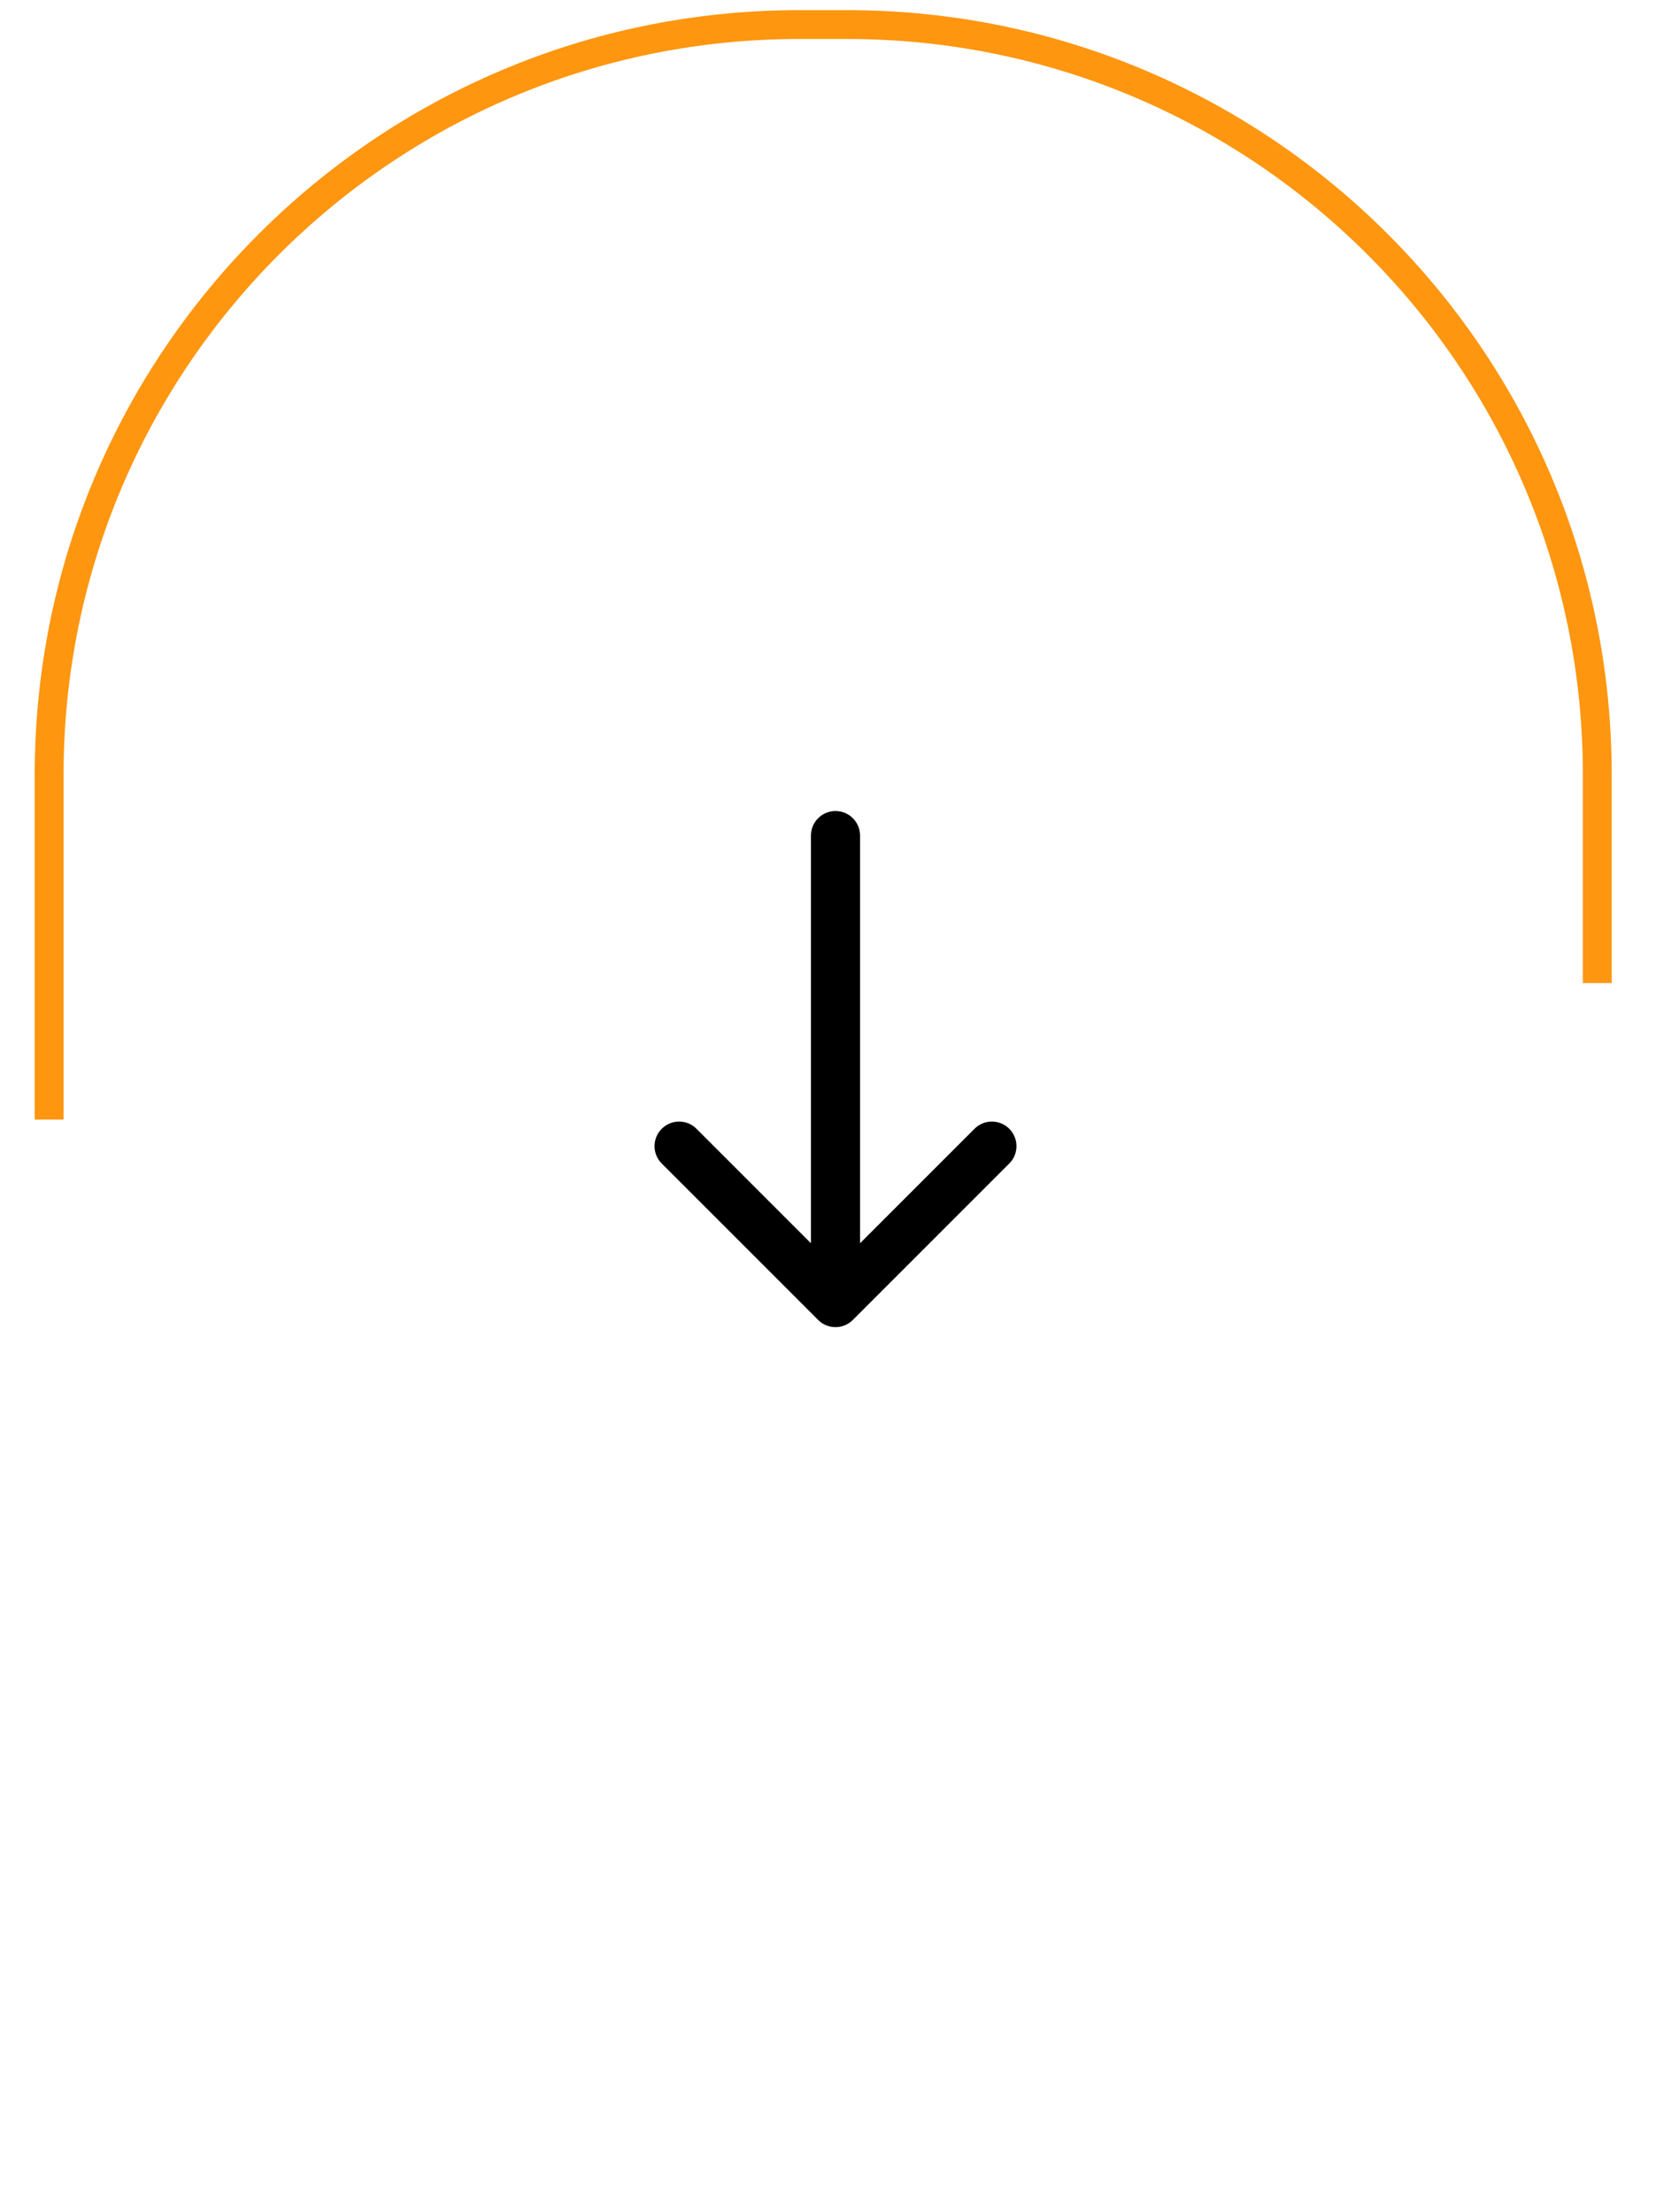 <svg width="68" height="90" viewBox="0 0 68 90" fill="none" xmlns="http://www.w3.org/2000/svg">
<g filter="url(#filter0_d_1235_1747)">
<rect x="8" y="9" width="52" height="69" rx="26" fill="white"/>
</g>
<path d="M35 34C35 33.448 34.552 33 34 33C33.448 33 33 33.448 33 34L35 34ZM33.293 53.707C33.683 54.098 34.317 54.098 34.707 53.707L41.071 47.343C41.462 46.953 41.462 46.319 41.071 45.929C40.681 45.538 40.047 45.538 39.657 45.929L34 51.586L28.343 45.929C27.953 45.538 27.32 45.538 26.929 45.929C26.538 46.319 26.538 46.953 26.929 47.343L33.293 53.707ZM33 34L33 53L35 53L35 34L33 34Z" fill="black"/>
<path d="M65 40V31.522C65 14.665 51.335 1 34.478 1H32.522C15.665 1 2 14.665 2 31.522V45.554" stroke="#FE9610" stroke-width="1.174"/>
<defs>
<filter id="filter0_d_1235_1747" x="0" y="5" width="68" height="85" filterUnits="userSpaceOnUse" color-interpolation-filters="sRGB">
<feFlood flood-opacity="0" result="BackgroundImageFix"/>
<feColorMatrix in="SourceAlpha" type="matrix" values="0 0 0 0 0 0 0 0 0 0 0 0 0 0 0 0 0 0 127 0" result="hardAlpha"/>
<feOffset dy="4"/>
<feGaussianBlur stdDeviation="4"/>
<feComposite in2="hardAlpha" operator="out"/>
<feColorMatrix type="matrix" values="0 0 0 0 0 0 0 0 0 0 0 0 0 0 0 0 0 0 0.1 0"/>
<feBlend mode="normal" in2="BackgroundImageFix" result="effect1_dropShadow_1235_1747"/>
<feBlend mode="normal" in="SourceGraphic" in2="effect1_dropShadow_1235_1747" result="shape"/>
</filter>
</defs>
</svg>
